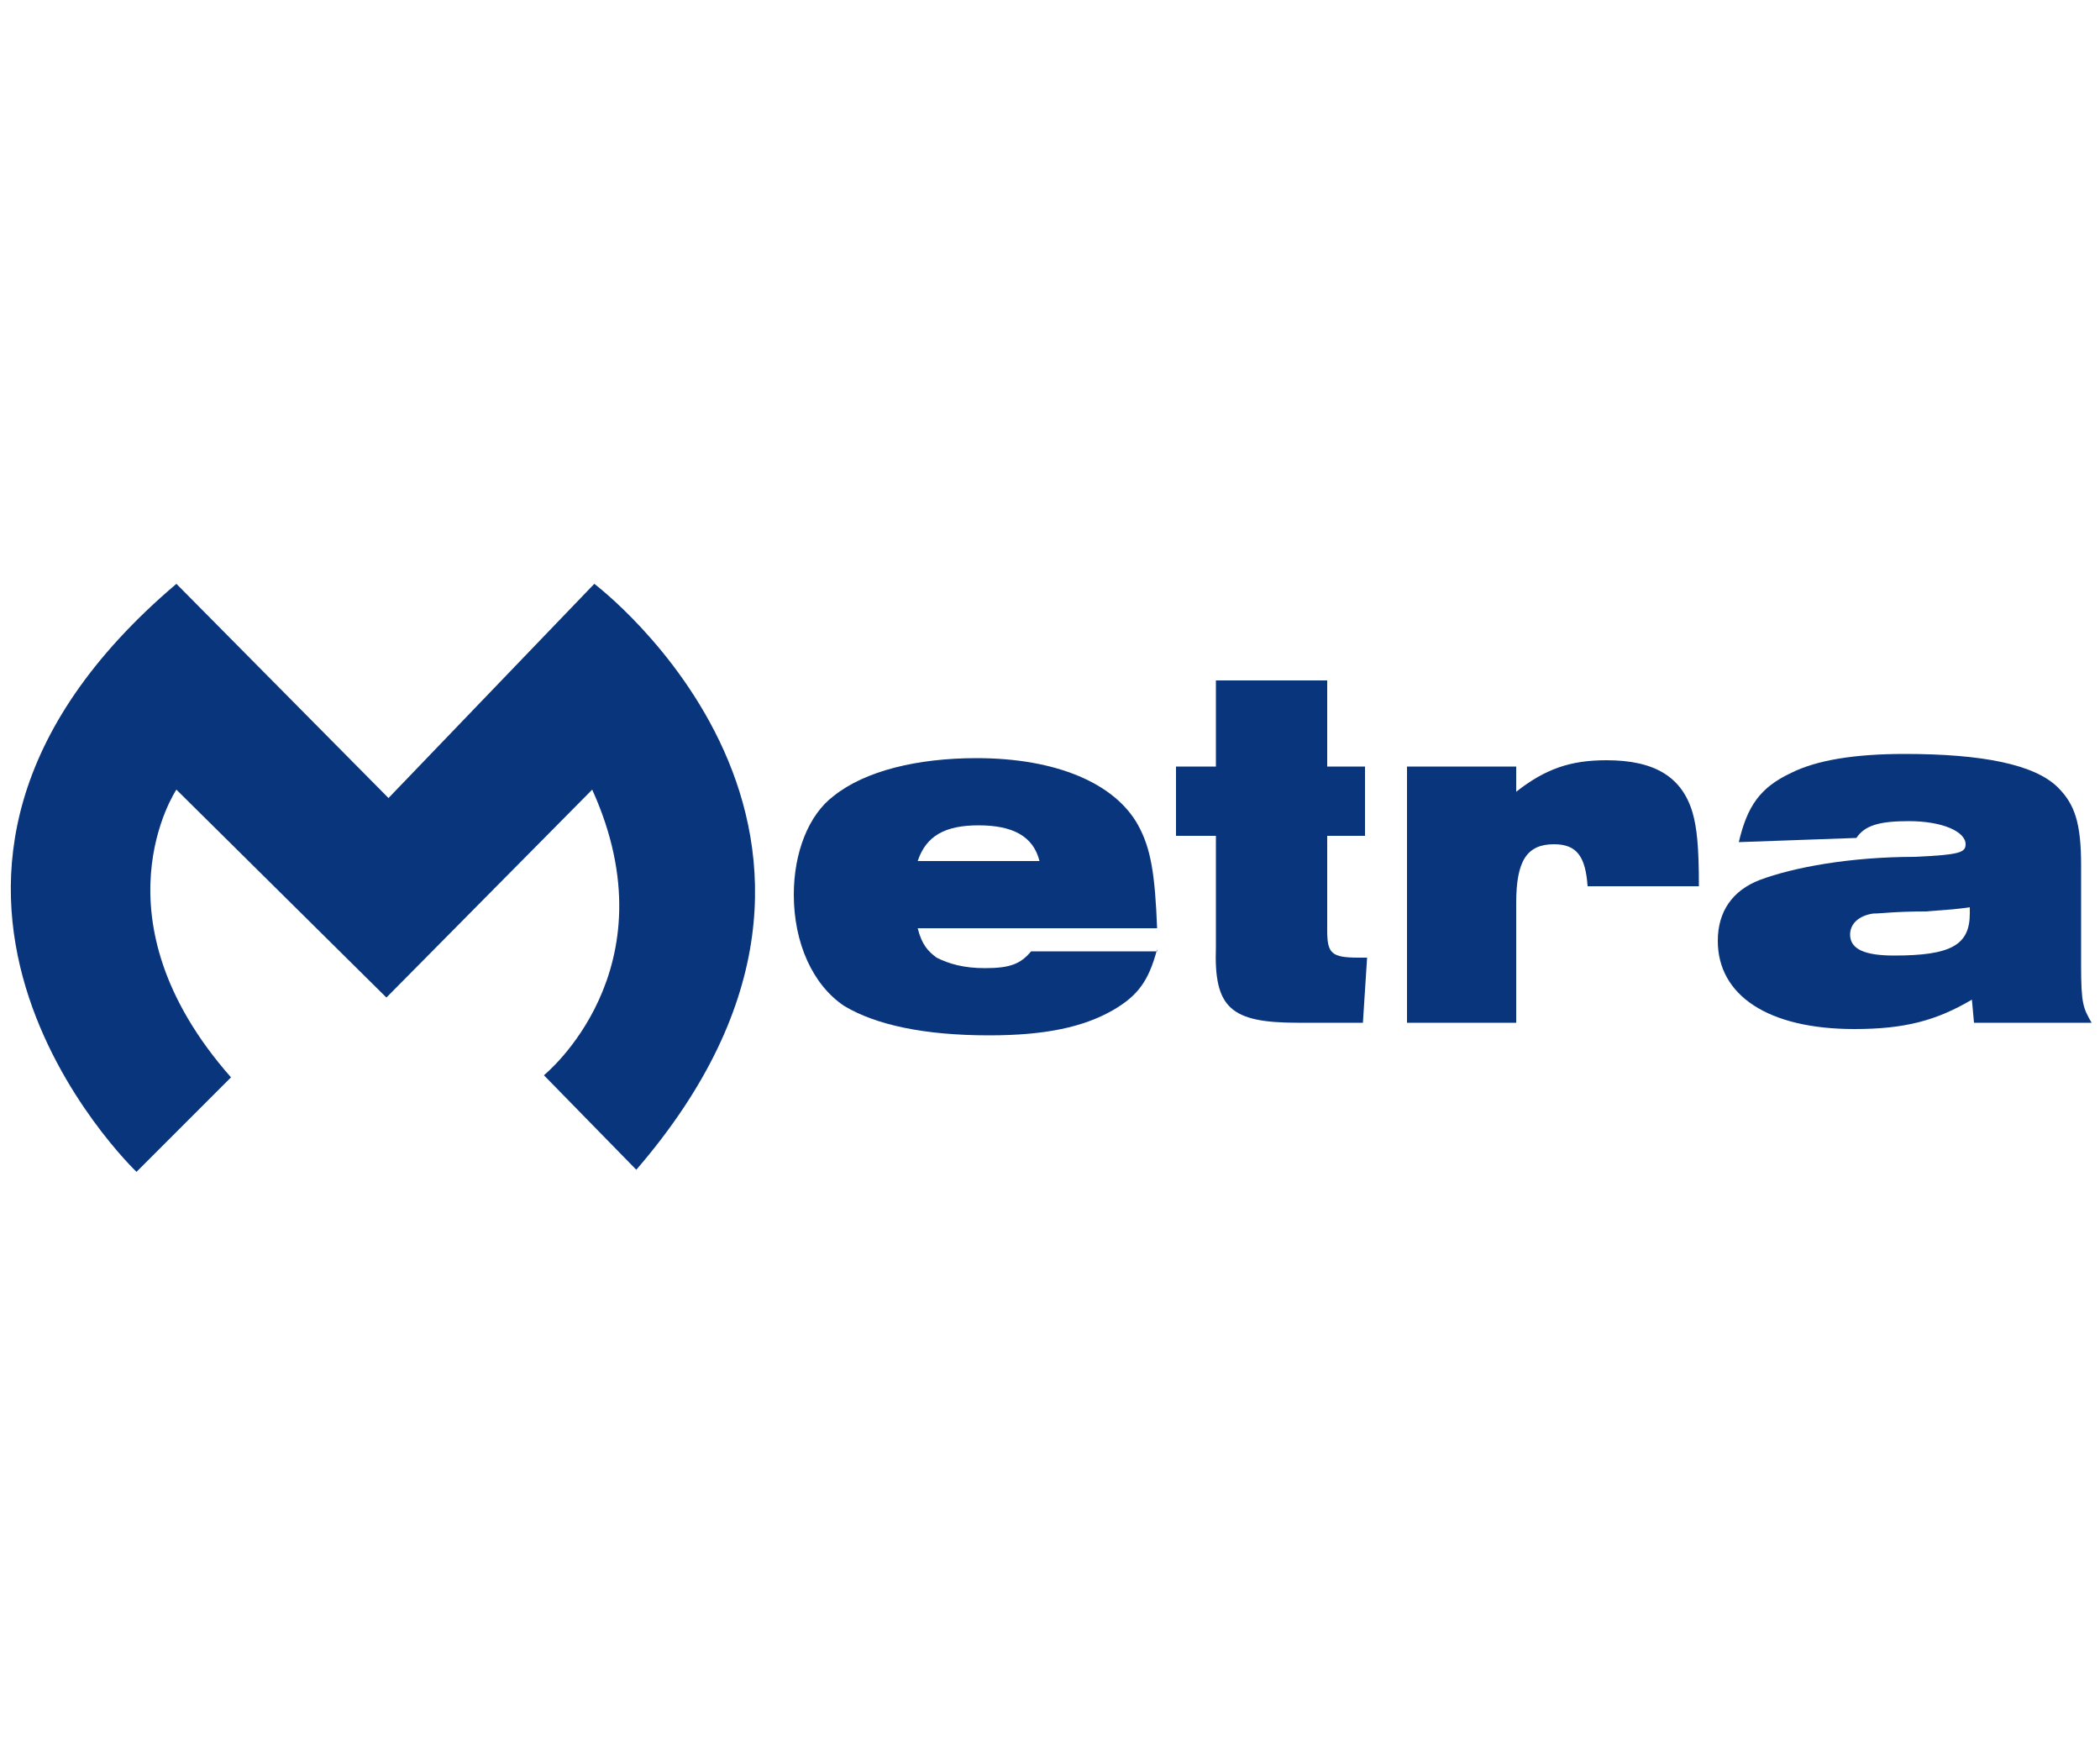 <?xml version="1.0" encoding="UTF-8"?>
<svg xmlns="http://www.w3.org/2000/svg" xmlns:xlink="http://www.w3.org/1999/xlink" version="1.1" id="Layer_1" x="0px" y="0px" viewBox="0 0 100 83.5" xml:space="preserve">
<rect fill="none" width="100" height="83.5"></rect>
<g>
	<g>
		<path fill="#09357D" d="M55.1,45.2c-0.4,1.5-0.9,2.2-2.1,2.9c-1.4,0.8-3.2,1.2-5.9,1.2c-3.1,0-5.4-0.5-6.9-1.4    c-1.5-1-2.4-3-2.4-5.3c0-2,0.7-3.8,1.9-4.7c1.5-1.2,4-1.8,6.8-1.8c3.8,0,6.6,1.2,7.7,3.2c0.6,1.1,0.8,2.3,0.9,4.9H43.7    c0.2,0.8,0.5,1.1,0.9,1.4c0.6,0.3,1.3,0.5,2.3,0.5c1.2,0,1.7-0.2,2.2-0.8H55.1z M49.5,41c-0.3-1.2-1.3-1.7-2.9-1.7    c-1.6,0-2.5,0.5-2.9,1.7H49.5z"></path>
		<path fill="#09357D" d="M64.9,48.7h-3.1c-3.2,0-4-0.7-3.9-3.6v-5.3h-1.9v-3.3h1.9v-4.1h5.3v4.1h1.8v3.3h-1.8v4.5    c0,1.1,0.2,1.3,1.5,1.3h0.4L64.9,48.7L64.9,48.7z"></path>
		<path fill="#09357D" d="M67,36.5h5.2v1.2c1.4-1.1,2.6-1.5,4.3-1.5c2.3,0,3.6,0.8,4.1,2.5c0.2,0.7,0.3,1.6,0.3,3.5h-5.3    c-0.1-1.4-0.5-2-1.6-2c-1.3,0-1.8,0.8-1.8,2.8v5.7H67V36.5z"></path>
		<path fill="#09357D" d="M82.8,40.1c0.4-1.7,1-2.6,2.5-3.3c1.2-0.6,3-0.9,5.4-0.9c3.7,0,6.2,0.5,7.3,1.6c0.8,0.8,1.1,1.7,1.1,3.7    V46c0,1.8,0.1,2,0.5,2.7H94l-0.1-1.1c-1.7,1-3.2,1.4-5.6,1.4c-4.1,0-6.5-1.6-6.5-4.2c0-1.4,0.7-2.4,2-2.9c1.6-0.6,4.3-1.1,7.4-1.1    c2.1-0.1,2.4-0.2,2.4-0.6c0-0.6-1.1-1.1-2.7-1.1c-1.4,0-2.1,0.2-2.5,0.8L82.8,40.1z M93.8,43.2c-0.7,0.1-0.8,0.1-2.1,0.2    c-1.5,0-2.1,0.1-2.5,0.1c-0.7,0.1-1.1,0.5-1.1,1c0,0.7,0.7,1,2.1,1c2.7,0,3.6-0.5,3.6-2V43.2z"></path>
	</g>
	<path fill="#09357D" d="M8.4,27.8L18.5,38l9.8-10.2c0,0,15.8,11.9,2,27.9l-4.4-4.5c0,0,6.2-5,2.3-13.6l-9.8,9.9l-10-9.9   c0,0-4.1,6.1,2.6,13.7l-4.5,4.5C6.4,55.7-8.1,41.8,8.4,27.8z"></path>
</g>
</svg>
